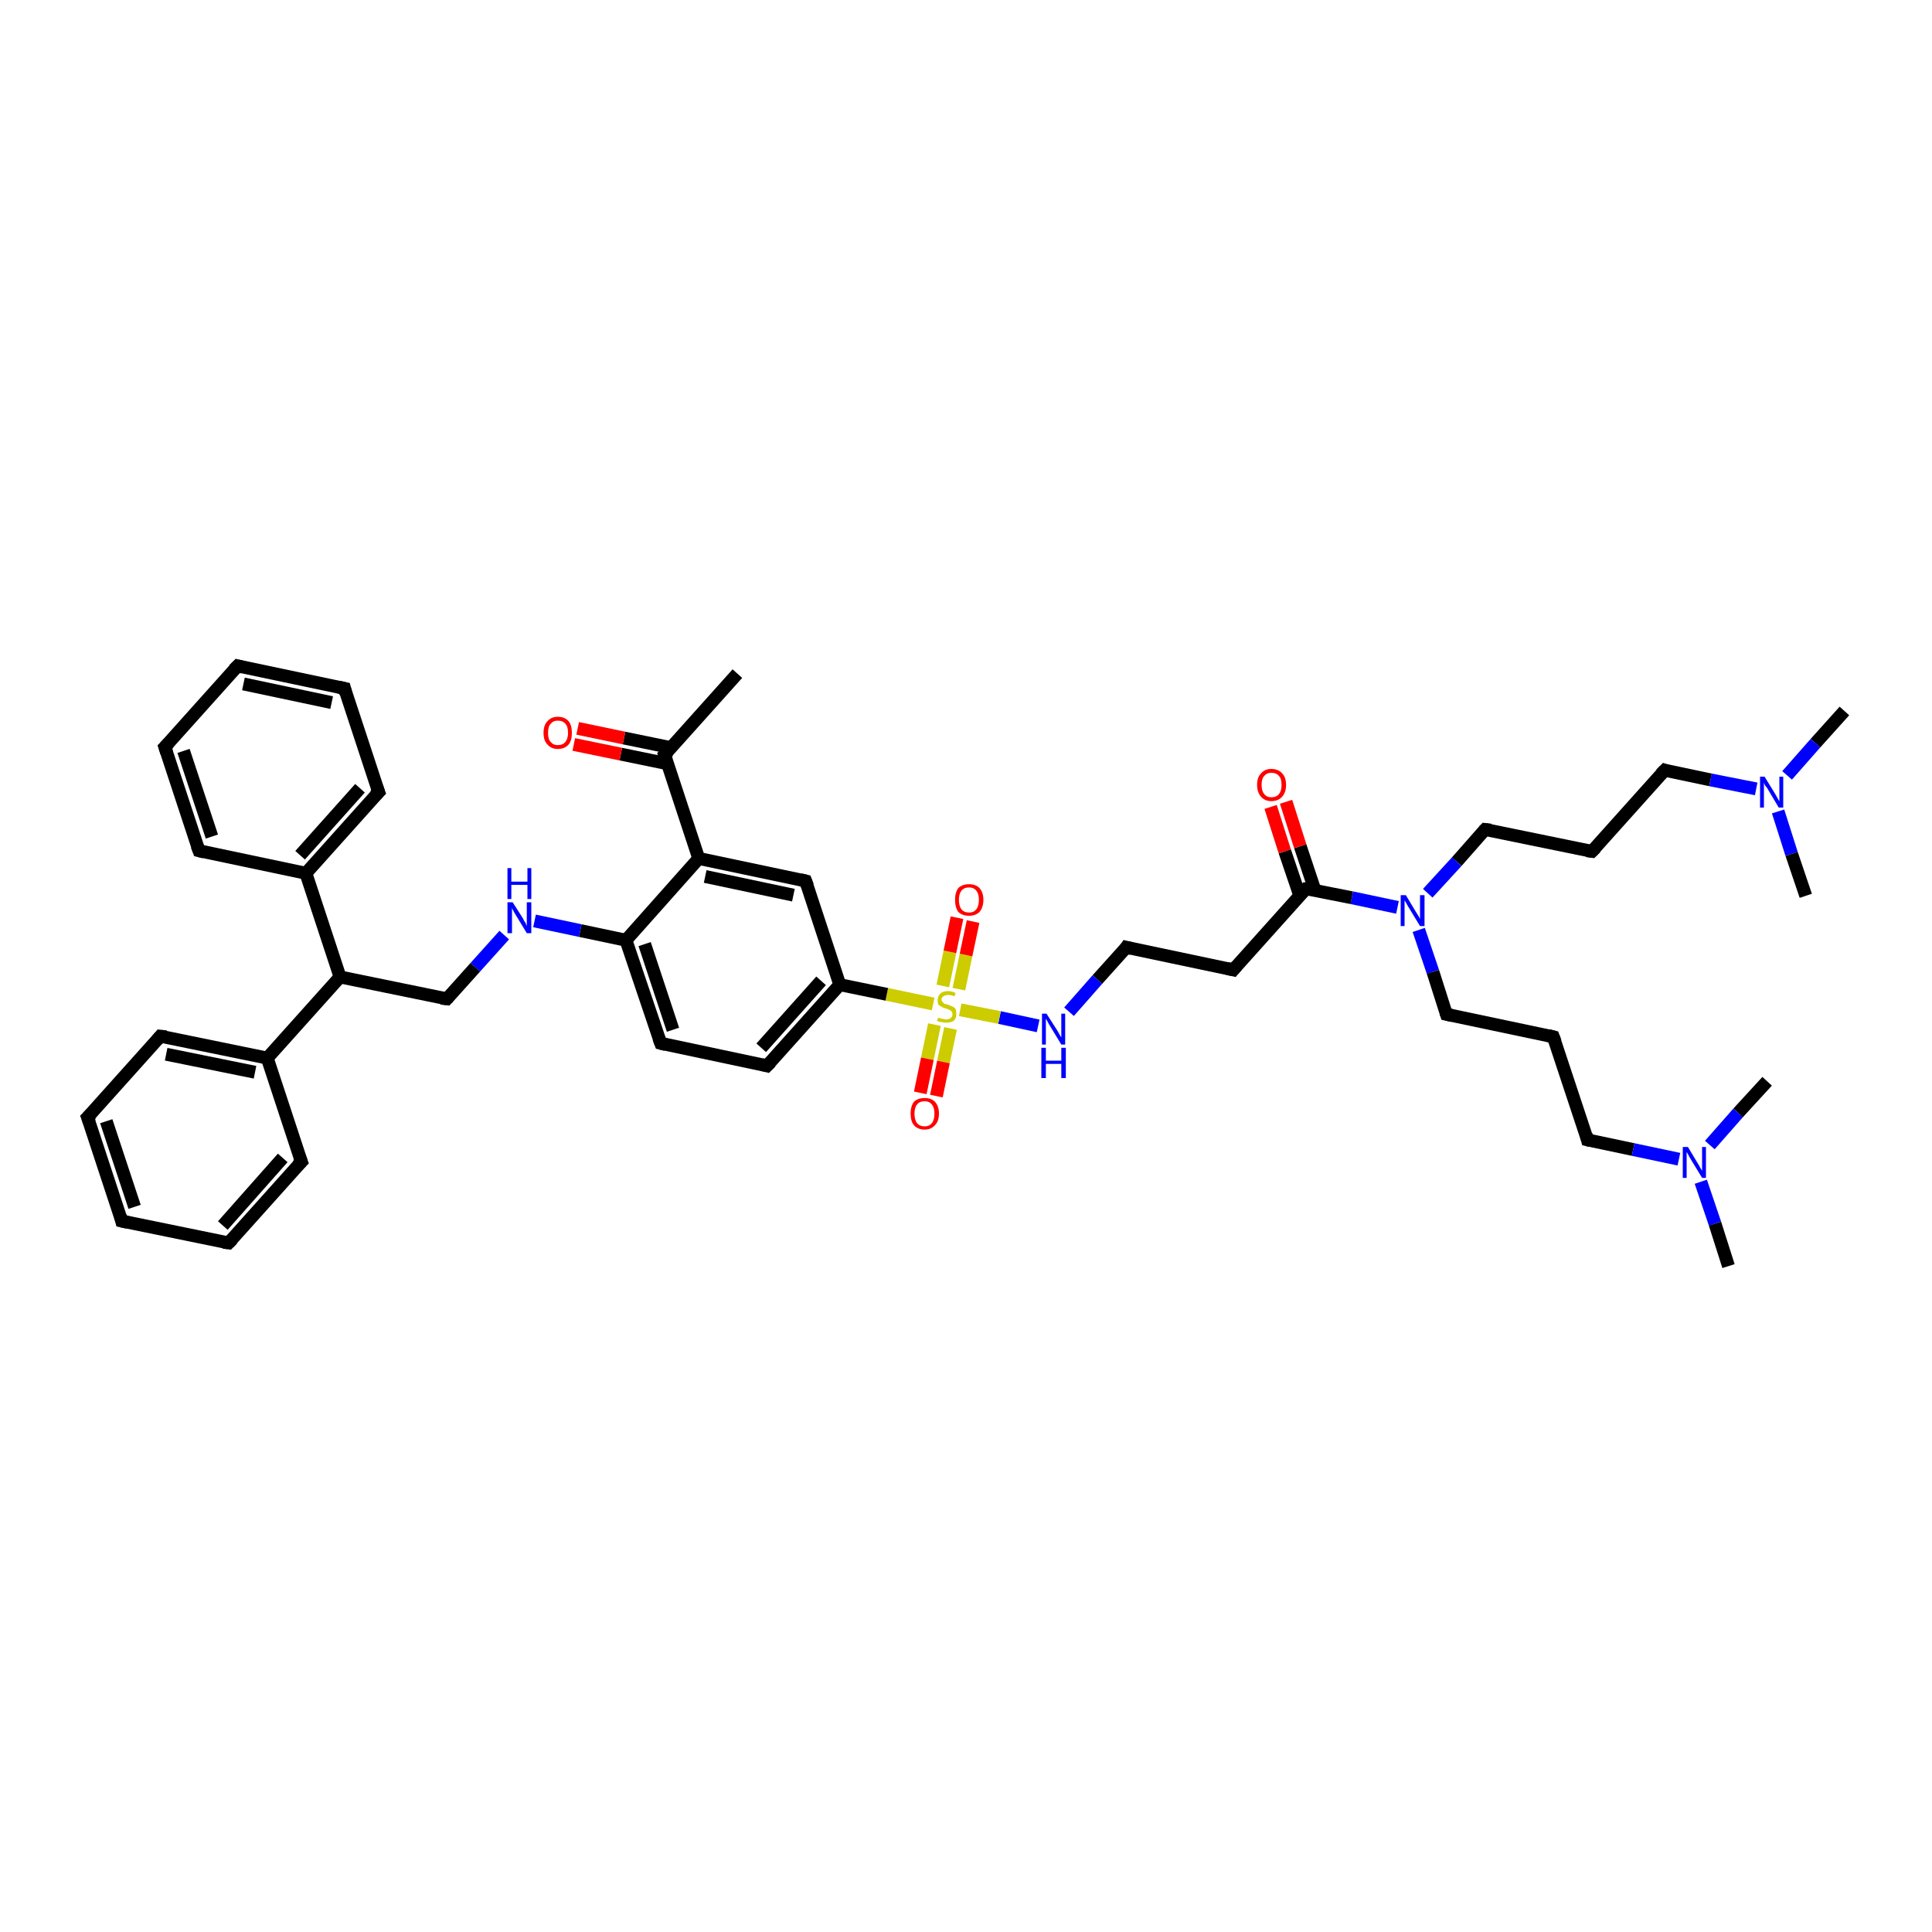 <?xml version='1.0' encoding='iso-8859-1'?>
<svg version='1.1' baseProfile='full'
              xmlns='http://www.w3.org/2000/svg'
                      xmlns:rdkit='http://www.rdkit.org/xml'
                      xmlns:xlink='http://www.w3.org/1999/xlink'
                  xml:space='preserve'
width='300px' height='300px' viewBox='0 0 300 300'>
<!-- END OF HEADER -->
<rect style='opacity:1.0;fill:#FFFFFF;stroke:none' width='300.0' height='300.0' x='0.0' y='0.0'> </rect>
<path class='bond-0 atom-0 atom-1' d='M 286.4,110.4 L 281.9,115.4' style='fill:none;fill-rule:evenodd;stroke:#000000;stroke-width:2.0px;stroke-linecap:butt;stroke-linejoin:miter;stroke-opacity:1' />
<path class='bond-0 atom-0 atom-1' d='M 281.9,115.4 L 277.5,120.4' style='fill:none;fill-rule:evenodd;stroke:#0000FF;stroke-width:2.0px;stroke-linecap:butt;stroke-linejoin:miter;stroke-opacity:1' />
<path class='bond-1 atom-1 atom-2' d='M 276.1,126.0 L 278.2,132.6' style='fill:none;fill-rule:evenodd;stroke:#0000FF;stroke-width:2.0px;stroke-linecap:butt;stroke-linejoin:miter;stroke-opacity:1' />
<path class='bond-1 atom-1 atom-2' d='M 278.2,132.6 L 280.4,139.1' style='fill:none;fill-rule:evenodd;stroke:#000000;stroke-width:2.0px;stroke-linecap:butt;stroke-linejoin:miter;stroke-opacity:1' />
<path class='bond-2 atom-1 atom-3' d='M 272.7,122.5 L 265.6,121.1' style='fill:none;fill-rule:evenodd;stroke:#0000FF;stroke-width:2.0px;stroke-linecap:butt;stroke-linejoin:miter;stroke-opacity:1' />
<path class='bond-2 atom-1 atom-3' d='M 265.6,121.1 L 258.5,119.6' style='fill:none;fill-rule:evenodd;stroke:#000000;stroke-width:2.0px;stroke-linecap:butt;stroke-linejoin:miter;stroke-opacity:1' />
<path class='bond-3 atom-3 atom-4' d='M 258.5,119.6 L 247.2,132.2' style='fill:none;fill-rule:evenodd;stroke:#000000;stroke-width:2.0px;stroke-linecap:butt;stroke-linejoin:miter;stroke-opacity:1' />
<path class='bond-4 atom-4 atom-5' d='M 247.2,132.2 L 230.6,128.8' style='fill:none;fill-rule:evenodd;stroke:#000000;stroke-width:2.0px;stroke-linecap:butt;stroke-linejoin:miter;stroke-opacity:1' />
<path class='bond-5 atom-5 atom-6' d='M 230.6,128.8 L 226.2,133.8' style='fill:none;fill-rule:evenodd;stroke:#000000;stroke-width:2.0px;stroke-linecap:butt;stroke-linejoin:miter;stroke-opacity:1' />
<path class='bond-5 atom-5 atom-6' d='M 226.2,133.8 L 221.7,138.7' style='fill:none;fill-rule:evenodd;stroke:#0000FF;stroke-width:2.0px;stroke-linecap:butt;stroke-linejoin:miter;stroke-opacity:1' />
<path class='bond-6 atom-6 atom-7' d='M 220.3,144.4 L 222.5,150.9' style='fill:none;fill-rule:evenodd;stroke:#0000FF;stroke-width:2.0px;stroke-linecap:butt;stroke-linejoin:miter;stroke-opacity:1' />
<path class='bond-6 atom-6 atom-7' d='M 222.5,150.9 L 224.6,157.5' style='fill:none;fill-rule:evenodd;stroke:#000000;stroke-width:2.0px;stroke-linecap:butt;stroke-linejoin:miter;stroke-opacity:1' />
<path class='bond-7 atom-7 atom-8' d='M 224.6,157.5 L 241.2,161.0' style='fill:none;fill-rule:evenodd;stroke:#000000;stroke-width:2.0px;stroke-linecap:butt;stroke-linejoin:miter;stroke-opacity:1' />
<path class='bond-8 atom-8 atom-9' d='M 241.2,161.0 L 246.5,177.0' style='fill:none;fill-rule:evenodd;stroke:#000000;stroke-width:2.0px;stroke-linecap:butt;stroke-linejoin:miter;stroke-opacity:1' />
<path class='bond-9 atom-9 atom-10' d='M 246.5,177.0 L 253.6,178.5' style='fill:none;fill-rule:evenodd;stroke:#000000;stroke-width:2.0px;stroke-linecap:butt;stroke-linejoin:miter;stroke-opacity:1' />
<path class='bond-9 atom-9 atom-10' d='M 253.6,178.5 L 260.7,180.0' style='fill:none;fill-rule:evenodd;stroke:#0000FF;stroke-width:2.0px;stroke-linecap:butt;stroke-linejoin:miter;stroke-opacity:1' />
<path class='bond-10 atom-10 atom-11' d='M 264.1,183.5 L 266.3,190.0' style='fill:none;fill-rule:evenodd;stroke:#0000FF;stroke-width:2.0px;stroke-linecap:butt;stroke-linejoin:miter;stroke-opacity:1' />
<path class='bond-10 atom-10 atom-11' d='M 266.3,190.0 L 268.4,196.6' style='fill:none;fill-rule:evenodd;stroke:#000000;stroke-width:2.0px;stroke-linecap:butt;stroke-linejoin:miter;stroke-opacity:1' />
<path class='bond-11 atom-10 atom-12' d='M 265.5,177.8 L 269.9,172.8' style='fill:none;fill-rule:evenodd;stroke:#0000FF;stroke-width:2.0px;stroke-linecap:butt;stroke-linejoin:miter;stroke-opacity:1' />
<path class='bond-11 atom-10 atom-12' d='M 269.9,172.8 L 274.4,167.9' style='fill:none;fill-rule:evenodd;stroke:#000000;stroke-width:2.0px;stroke-linecap:butt;stroke-linejoin:miter;stroke-opacity:1' />
<path class='bond-12 atom-6 atom-13' d='M 217.0,140.9 L 209.9,139.4' style='fill:none;fill-rule:evenodd;stroke:#0000FF;stroke-width:2.0px;stroke-linecap:butt;stroke-linejoin:miter;stroke-opacity:1' />
<path class='bond-12 atom-6 atom-13' d='M 209.9,139.4 L 202.8,138.0' style='fill:none;fill-rule:evenodd;stroke:#000000;stroke-width:2.0px;stroke-linecap:butt;stroke-linejoin:miter;stroke-opacity:1' />
<path class='bond-13 atom-13 atom-14' d='M 204.2,138.3 L 201.9,131.4' style='fill:none;fill-rule:evenodd;stroke:#000000;stroke-width:2.0px;stroke-linecap:butt;stroke-linejoin:miter;stroke-opacity:1' />
<path class='bond-13 atom-13 atom-14' d='M 201.9,131.4 L 199.7,124.5' style='fill:none;fill-rule:evenodd;stroke:#FF0000;stroke-width:2.0px;stroke-linecap:butt;stroke-linejoin:miter;stroke-opacity:1' />
<path class='bond-13 atom-13 atom-14' d='M 201.8,139.0 L 199.5,132.2' style='fill:none;fill-rule:evenodd;stroke:#000000;stroke-width:2.0px;stroke-linecap:butt;stroke-linejoin:miter;stroke-opacity:1' />
<path class='bond-13 atom-13 atom-14' d='M 199.5,132.2 L 197.3,125.3' style='fill:none;fill-rule:evenodd;stroke:#FF0000;stroke-width:2.0px;stroke-linecap:butt;stroke-linejoin:miter;stroke-opacity:1' />
<path class='bond-14 atom-13 atom-15' d='M 202.8,138.0 L 191.5,150.6' style='fill:none;fill-rule:evenodd;stroke:#000000;stroke-width:2.0px;stroke-linecap:butt;stroke-linejoin:miter;stroke-opacity:1' />
<path class='bond-15 atom-15 atom-16' d='M 191.5,150.6 L 174.9,147.1' style='fill:none;fill-rule:evenodd;stroke:#000000;stroke-width:2.0px;stroke-linecap:butt;stroke-linejoin:miter;stroke-opacity:1' />
<path class='bond-16 atom-16 atom-17' d='M 174.9,147.1 L 170.4,152.1' style='fill:none;fill-rule:evenodd;stroke:#000000;stroke-width:2.0px;stroke-linecap:butt;stroke-linejoin:miter;stroke-opacity:1' />
<path class='bond-16 atom-16 atom-17' d='M 170.4,152.1 L 166.0,157.1' style='fill:none;fill-rule:evenodd;stroke:#0000FF;stroke-width:2.0px;stroke-linecap:butt;stroke-linejoin:miter;stroke-opacity:1' />
<path class='bond-17 atom-17 atom-18' d='M 161.2,159.3 L 155.2,158.0' style='fill:none;fill-rule:evenodd;stroke:#0000FF;stroke-width:2.0px;stroke-linecap:butt;stroke-linejoin:miter;stroke-opacity:1' />
<path class='bond-17 atom-17 atom-18' d='M 155.2,158.0 L 149.1,156.8' style='fill:none;fill-rule:evenodd;stroke:#CCCC00;stroke-width:2.0px;stroke-linecap:butt;stroke-linejoin:miter;stroke-opacity:1' />
<path class='bond-18 atom-18 atom-19' d='M 145.1,159.1 L 144.0,164.4' style='fill:none;fill-rule:evenodd;stroke:#CCCC00;stroke-width:2.0px;stroke-linecap:butt;stroke-linejoin:miter;stroke-opacity:1' />
<path class='bond-18 atom-18 atom-19' d='M 144.0,164.4 L 142.9,169.7' style='fill:none;fill-rule:evenodd;stroke:#FF0000;stroke-width:2.0px;stroke-linecap:butt;stroke-linejoin:miter;stroke-opacity:1' />
<path class='bond-18 atom-18 atom-19' d='M 147.6,159.7 L 146.5,164.9' style='fill:none;fill-rule:evenodd;stroke:#CCCC00;stroke-width:2.0px;stroke-linecap:butt;stroke-linejoin:miter;stroke-opacity:1' />
<path class='bond-18 atom-18 atom-19' d='M 146.5,164.9 L 145.4,170.2' style='fill:none;fill-rule:evenodd;stroke:#FF0000;stroke-width:2.0px;stroke-linecap:butt;stroke-linejoin:miter;stroke-opacity:1' />
<path class='bond-19 atom-18 atom-20' d='M 148.9,153.6 L 150.0,148.3' style='fill:none;fill-rule:evenodd;stroke:#CCCC00;stroke-width:2.0px;stroke-linecap:butt;stroke-linejoin:miter;stroke-opacity:1' />
<path class='bond-19 atom-18 atom-20' d='M 150.0,148.3 L 151.1,143.1' style='fill:none;fill-rule:evenodd;stroke:#FF0000;stroke-width:2.0px;stroke-linecap:butt;stroke-linejoin:miter;stroke-opacity:1' />
<path class='bond-19 atom-18 atom-20' d='M 146.4,153.1 L 147.5,147.8' style='fill:none;fill-rule:evenodd;stroke:#CCCC00;stroke-width:2.0px;stroke-linecap:butt;stroke-linejoin:miter;stroke-opacity:1' />
<path class='bond-19 atom-18 atom-20' d='M 147.5,147.8 L 148.6,142.5' style='fill:none;fill-rule:evenodd;stroke:#FF0000;stroke-width:2.0px;stroke-linecap:butt;stroke-linejoin:miter;stroke-opacity:1' />
<path class='bond-20 atom-18 atom-21' d='M 144.9,155.9 L 137.7,154.4' style='fill:none;fill-rule:evenodd;stroke:#CCCC00;stroke-width:2.0px;stroke-linecap:butt;stroke-linejoin:miter;stroke-opacity:1' />
<path class='bond-20 atom-18 atom-21' d='M 137.7,154.4 L 130.4,152.9' style='fill:none;fill-rule:evenodd;stroke:#000000;stroke-width:2.0px;stroke-linecap:butt;stroke-linejoin:miter;stroke-opacity:1' />
<path class='bond-21 atom-21 atom-22' d='M 130.4,152.9 L 119.1,165.5' style='fill:none;fill-rule:evenodd;stroke:#000000;stroke-width:2.0px;stroke-linecap:butt;stroke-linejoin:miter;stroke-opacity:1' />
<path class='bond-21 atom-21 atom-22' d='M 127.5,152.3 L 118.2,162.7' style='fill:none;fill-rule:evenodd;stroke:#000000;stroke-width:2.0px;stroke-linecap:butt;stroke-linejoin:miter;stroke-opacity:1' />
<path class='bond-22 atom-22 atom-23' d='M 119.1,165.5 L 102.6,162.0' style='fill:none;fill-rule:evenodd;stroke:#000000;stroke-width:2.0px;stroke-linecap:butt;stroke-linejoin:miter;stroke-opacity:1' />
<path class='bond-23 atom-23 atom-24' d='M 102.6,162.0 L 97.2,146.0' style='fill:none;fill-rule:evenodd;stroke:#000000;stroke-width:2.0px;stroke-linecap:butt;stroke-linejoin:miter;stroke-opacity:1' />
<path class='bond-23 atom-23 atom-24' d='M 104.5,159.9 L 100.1,146.6' style='fill:none;fill-rule:evenodd;stroke:#000000;stroke-width:2.0px;stroke-linecap:butt;stroke-linejoin:miter;stroke-opacity:1' />
<path class='bond-24 atom-24 atom-25' d='M 97.2,146.0 L 90.1,144.5' style='fill:none;fill-rule:evenodd;stroke:#000000;stroke-width:2.0px;stroke-linecap:butt;stroke-linejoin:miter;stroke-opacity:1' />
<path class='bond-24 atom-24 atom-25' d='M 90.1,144.5 L 83.0,143.0' style='fill:none;fill-rule:evenodd;stroke:#0000FF;stroke-width:2.0px;stroke-linecap:butt;stroke-linejoin:miter;stroke-opacity:1' />
<path class='bond-25 atom-25 atom-26' d='M 78.3,145.2 L 73.8,150.2' style='fill:none;fill-rule:evenodd;stroke:#0000FF;stroke-width:2.0px;stroke-linecap:butt;stroke-linejoin:miter;stroke-opacity:1' />
<path class='bond-25 atom-25 atom-26' d='M 73.8,150.2 L 69.4,155.1' style='fill:none;fill-rule:evenodd;stroke:#000000;stroke-width:2.0px;stroke-linecap:butt;stroke-linejoin:miter;stroke-opacity:1' />
<path class='bond-26 atom-26 atom-27' d='M 69.4,155.1 L 52.8,151.7' style='fill:none;fill-rule:evenodd;stroke:#000000;stroke-width:2.0px;stroke-linecap:butt;stroke-linejoin:miter;stroke-opacity:1' />
<path class='bond-27 atom-27 atom-28' d='M 52.8,151.7 L 41.5,164.3' style='fill:none;fill-rule:evenodd;stroke:#000000;stroke-width:2.0px;stroke-linecap:butt;stroke-linejoin:miter;stroke-opacity:1' />
<path class='bond-28 atom-28 atom-29' d='M 41.5,164.3 L 24.9,160.9' style='fill:none;fill-rule:evenodd;stroke:#000000;stroke-width:2.0px;stroke-linecap:butt;stroke-linejoin:miter;stroke-opacity:1' />
<path class='bond-28 atom-28 atom-29' d='M 39.6,166.5 L 25.8,163.7' style='fill:none;fill-rule:evenodd;stroke:#000000;stroke-width:2.0px;stroke-linecap:butt;stroke-linejoin:miter;stroke-opacity:1' />
<path class='bond-29 atom-29 atom-30' d='M 24.9,160.9 L 13.6,173.5' style='fill:none;fill-rule:evenodd;stroke:#000000;stroke-width:2.0px;stroke-linecap:butt;stroke-linejoin:miter;stroke-opacity:1' />
<path class='bond-30 atom-30 atom-31' d='M 13.6,173.5 L 18.9,189.6' style='fill:none;fill-rule:evenodd;stroke:#000000;stroke-width:2.0px;stroke-linecap:butt;stroke-linejoin:miter;stroke-opacity:1' />
<path class='bond-30 atom-30 atom-31' d='M 16.5,174.1 L 20.9,187.4' style='fill:none;fill-rule:evenodd;stroke:#000000;stroke-width:2.0px;stroke-linecap:butt;stroke-linejoin:miter;stroke-opacity:1' />
<path class='bond-31 atom-31 atom-32' d='M 18.9,189.6 L 35.5,193.0' style='fill:none;fill-rule:evenodd;stroke:#000000;stroke-width:2.0px;stroke-linecap:butt;stroke-linejoin:miter;stroke-opacity:1' />
<path class='bond-32 atom-32 atom-33' d='M 35.5,193.0 L 46.8,180.4' style='fill:none;fill-rule:evenodd;stroke:#000000;stroke-width:2.0px;stroke-linecap:butt;stroke-linejoin:miter;stroke-opacity:1' />
<path class='bond-32 atom-32 atom-33' d='M 34.6,190.3 L 43.9,179.8' style='fill:none;fill-rule:evenodd;stroke:#000000;stroke-width:2.0px;stroke-linecap:butt;stroke-linejoin:miter;stroke-opacity:1' />
<path class='bond-33 atom-27 atom-34' d='M 52.8,151.7 L 47.5,135.6' style='fill:none;fill-rule:evenodd;stroke:#000000;stroke-width:2.0px;stroke-linecap:butt;stroke-linejoin:miter;stroke-opacity:1' />
<path class='bond-34 atom-34 atom-35' d='M 47.5,135.6 L 58.8,123.0' style='fill:none;fill-rule:evenodd;stroke:#000000;stroke-width:2.0px;stroke-linecap:butt;stroke-linejoin:miter;stroke-opacity:1' />
<path class='bond-34 atom-34 atom-35' d='M 46.6,132.8 L 55.9,122.4' style='fill:none;fill-rule:evenodd;stroke:#000000;stroke-width:2.0px;stroke-linecap:butt;stroke-linejoin:miter;stroke-opacity:1' />
<path class='bond-35 atom-35 atom-36' d='M 58.8,123.0 L 53.5,106.9' style='fill:none;fill-rule:evenodd;stroke:#000000;stroke-width:2.0px;stroke-linecap:butt;stroke-linejoin:miter;stroke-opacity:1' />
<path class='bond-36 atom-36 atom-37' d='M 53.5,106.9 L 36.9,103.4' style='fill:none;fill-rule:evenodd;stroke:#000000;stroke-width:2.0px;stroke-linecap:butt;stroke-linejoin:miter;stroke-opacity:1' />
<path class='bond-36 atom-36 atom-37' d='M 51.5,109.1 L 37.8,106.2' style='fill:none;fill-rule:evenodd;stroke:#000000;stroke-width:2.0px;stroke-linecap:butt;stroke-linejoin:miter;stroke-opacity:1' />
<path class='bond-37 atom-37 atom-38' d='M 36.9,103.4 L 25.6,116.0' style='fill:none;fill-rule:evenodd;stroke:#000000;stroke-width:2.0px;stroke-linecap:butt;stroke-linejoin:miter;stroke-opacity:1' />
<path class='bond-38 atom-38 atom-39' d='M 25.6,116.0 L 30.9,132.1' style='fill:none;fill-rule:evenodd;stroke:#000000;stroke-width:2.0px;stroke-linecap:butt;stroke-linejoin:miter;stroke-opacity:1' />
<path class='bond-38 atom-38 atom-39' d='M 28.5,116.6 L 32.9,129.9' style='fill:none;fill-rule:evenodd;stroke:#000000;stroke-width:2.0px;stroke-linecap:butt;stroke-linejoin:miter;stroke-opacity:1' />
<path class='bond-39 atom-24 atom-40' d='M 97.2,146.0 L 108.5,133.3' style='fill:none;fill-rule:evenodd;stroke:#000000;stroke-width:2.0px;stroke-linecap:butt;stroke-linejoin:miter;stroke-opacity:1' />
<path class='bond-40 atom-40 atom-41' d='M 108.5,133.3 L 125.1,136.8' style='fill:none;fill-rule:evenodd;stroke:#000000;stroke-width:2.0px;stroke-linecap:butt;stroke-linejoin:miter;stroke-opacity:1' />
<path class='bond-40 atom-40 atom-41' d='M 109.5,136.1 L 123.2,139.0' style='fill:none;fill-rule:evenodd;stroke:#000000;stroke-width:2.0px;stroke-linecap:butt;stroke-linejoin:miter;stroke-opacity:1' />
<path class='bond-41 atom-40 atom-42' d='M 108.5,133.3 L 103.2,117.2' style='fill:none;fill-rule:evenodd;stroke:#000000;stroke-width:2.0px;stroke-linecap:butt;stroke-linejoin:miter;stroke-opacity:1' />
<path class='bond-42 atom-42 atom-43' d='M 103.2,117.2 L 114.5,104.6' style='fill:none;fill-rule:evenodd;stroke:#000000;stroke-width:2.0px;stroke-linecap:butt;stroke-linejoin:miter;stroke-opacity:1' />
<path class='bond-43 atom-42 atom-44' d='M 104.2,116.1 L 96.9,114.6' style='fill:none;fill-rule:evenodd;stroke:#000000;stroke-width:2.0px;stroke-linecap:butt;stroke-linejoin:miter;stroke-opacity:1' />
<path class='bond-43 atom-42 atom-44' d='M 96.9,114.6 L 89.7,113.1' style='fill:none;fill-rule:evenodd;stroke:#FF0000;stroke-width:2.0px;stroke-linecap:butt;stroke-linejoin:miter;stroke-opacity:1' />
<path class='bond-43 atom-42 atom-44' d='M 103.7,118.6 L 96.4,117.1' style='fill:none;fill-rule:evenodd;stroke:#000000;stroke-width:2.0px;stroke-linecap:butt;stroke-linejoin:miter;stroke-opacity:1' />
<path class='bond-43 atom-42 atom-44' d='M 96.4,117.1 L 89.1,115.6' style='fill:none;fill-rule:evenodd;stroke:#FF0000;stroke-width:2.0px;stroke-linecap:butt;stroke-linejoin:miter;stroke-opacity:1' />
<path class='bond-44 atom-41 atom-21' d='M 125.1,136.8 L 130.4,152.9' style='fill:none;fill-rule:evenodd;stroke:#000000;stroke-width:2.0px;stroke-linecap:butt;stroke-linejoin:miter;stroke-opacity:1' />
<path class='bond-45 atom-33 atom-28' d='M 46.8,180.4 L 41.5,164.3' style='fill:none;fill-rule:evenodd;stroke:#000000;stroke-width:2.0px;stroke-linecap:butt;stroke-linejoin:miter;stroke-opacity:1' />
<path class='bond-46 atom-39 atom-34' d='M 30.9,132.1 L 47.5,135.6' style='fill:none;fill-rule:evenodd;stroke:#000000;stroke-width:2.0px;stroke-linecap:butt;stroke-linejoin:miter;stroke-opacity:1' />
<path d='M 258.8,119.7 L 258.5,119.6 L 257.9,120.2' style='fill:none;stroke:#000000;stroke-width:2.0px;stroke-linecap:butt;stroke-linejoin:miter;stroke-opacity:1;' />
<path d='M 247.8,131.6 L 247.2,132.2 L 246.4,132.1' style='fill:none;stroke:#000000;stroke-width:2.0px;stroke-linecap:butt;stroke-linejoin:miter;stroke-opacity:1;' />
<path d='M 231.5,128.9 L 230.6,128.8 L 230.4,129.0' style='fill:none;stroke:#000000;stroke-width:2.0px;stroke-linecap:butt;stroke-linejoin:miter;stroke-opacity:1;' />
<path d='M 224.5,157.2 L 224.6,157.5 L 225.5,157.7' style='fill:none;stroke:#000000;stroke-width:2.0px;stroke-linecap:butt;stroke-linejoin:miter;stroke-opacity:1;' />
<path d='M 240.4,160.8 L 241.2,161.0 L 241.5,161.8' style='fill:none;stroke:#000000;stroke-width:2.0px;stroke-linecap:butt;stroke-linejoin:miter;stroke-opacity:1;' />
<path d='M 246.3,176.2 L 246.5,177.0 L 246.9,177.1' style='fill:none;stroke:#000000;stroke-width:2.0px;stroke-linecap:butt;stroke-linejoin:miter;stroke-opacity:1;' />
<path d='M 203.1,138.0 L 202.8,138.0 L 202.2,138.6' style='fill:none;stroke:#000000;stroke-width:2.0px;stroke-linecap:butt;stroke-linejoin:miter;stroke-opacity:1;' />
<path d='M 192.0,150.0 L 191.5,150.6 L 190.6,150.4' style='fill:none;stroke:#000000;stroke-width:2.0px;stroke-linecap:butt;stroke-linejoin:miter;stroke-opacity:1;' />
<path d='M 175.7,147.3 L 174.9,147.1 L 174.7,147.4' style='fill:none;stroke:#000000;stroke-width:2.0px;stroke-linecap:butt;stroke-linejoin:miter;stroke-opacity:1;' />
<path d='M 119.7,164.9 L 119.1,165.5 L 118.3,165.3' style='fill:none;stroke:#000000;stroke-width:2.0px;stroke-linecap:butt;stroke-linejoin:miter;stroke-opacity:1;' />
<path d='M 103.4,162.2 L 102.6,162.0 L 102.3,161.2' style='fill:none;stroke:#000000;stroke-width:2.0px;stroke-linecap:butt;stroke-linejoin:miter;stroke-opacity:1;' />
<path d='M 69.6,154.9 L 69.4,155.1 L 68.5,155.0' style='fill:none;stroke:#000000;stroke-width:2.0px;stroke-linecap:butt;stroke-linejoin:miter;stroke-opacity:1;' />
<path d='M 25.8,161.0 L 24.9,160.9 L 24.4,161.5' style='fill:none;stroke:#000000;stroke-width:2.0px;stroke-linecap:butt;stroke-linejoin:miter;stroke-opacity:1;' />
<path d='M 14.2,172.9 L 13.6,173.5 L 13.9,174.3' style='fill:none;stroke:#000000;stroke-width:2.0px;stroke-linecap:butt;stroke-linejoin:miter;stroke-opacity:1;' />
<path d='M 18.7,188.8 L 18.9,189.6 L 19.8,189.8' style='fill:none;stroke:#000000;stroke-width:2.0px;stroke-linecap:butt;stroke-linejoin:miter;stroke-opacity:1;' />
<path d='M 34.7,192.9 L 35.5,193.0 L 36.1,192.4' style='fill:none;stroke:#000000;stroke-width:2.0px;stroke-linecap:butt;stroke-linejoin:miter;stroke-opacity:1;' />
<path d='M 46.2,181.0 L 46.8,180.4 L 46.5,179.6' style='fill:none;stroke:#000000;stroke-width:2.0px;stroke-linecap:butt;stroke-linejoin:miter;stroke-opacity:1;' />
<path d='M 58.2,123.6 L 58.8,123.0 L 58.5,122.2' style='fill:none;stroke:#000000;stroke-width:2.0px;stroke-linecap:butt;stroke-linejoin:miter;stroke-opacity:1;' />
<path d='M 53.7,107.7 L 53.5,106.9 L 52.6,106.7' style='fill:none;stroke:#000000;stroke-width:2.0px;stroke-linecap:butt;stroke-linejoin:miter;stroke-opacity:1;' />
<path d='M 37.7,103.6 L 36.9,103.4 L 36.3,104.0' style='fill:none;stroke:#000000;stroke-width:2.0px;stroke-linecap:butt;stroke-linejoin:miter;stroke-opacity:1;' />
<path d='M 26.2,115.4 L 25.6,116.0 L 25.9,116.9' style='fill:none;stroke:#000000;stroke-width:2.0px;stroke-linecap:butt;stroke-linejoin:miter;stroke-opacity:1;' />
<path d='M 30.6,131.3 L 30.9,132.1 L 31.7,132.3' style='fill:none;stroke:#000000;stroke-width:2.0px;stroke-linecap:butt;stroke-linejoin:miter;stroke-opacity:1;' />
<path d='M 124.3,136.6 L 125.1,136.8 L 125.4,137.6' style='fill:none;stroke:#000000;stroke-width:2.0px;stroke-linecap:butt;stroke-linejoin:miter;stroke-opacity:1;' />
<path d='M 103.5,118.0 L 103.2,117.2 L 103.8,116.6' style='fill:none;stroke:#000000;stroke-width:2.0px;stroke-linecap:butt;stroke-linejoin:miter;stroke-opacity:1;' />
<path class='atom-1' d='M 274.0 120.6
L 275.6 123.2
Q 275.7 123.4, 276.0 123.9
Q 276.2 124.3, 276.3 124.4
L 276.3 120.6
L 276.9 120.6
L 276.9 125.4
L 276.2 125.4
L 274.6 122.7
Q 274.4 122.3, 274.1 122.0
Q 273.9 121.6, 273.9 121.5
L 273.9 125.4
L 273.3 125.4
L 273.3 120.6
L 274.0 120.6
' fill='#0000FF'/>
<path class='atom-6' d='M 218.3 139.0
L 219.8 141.5
Q 220.0 141.8, 220.3 142.3
Q 220.5 142.7, 220.5 142.7
L 220.5 139.0
L 221.2 139.0
L 221.2 143.8
L 220.5 143.8
L 218.8 141.0
Q 218.6 140.7, 218.4 140.3
Q 218.2 140.0, 218.1 139.8
L 218.1 143.8
L 217.5 143.8
L 217.5 139.0
L 218.3 139.0
' fill='#0000FF'/>
<path class='atom-10' d='M 262.1 178.1
L 263.6 180.6
Q 263.8 180.9, 264.0 181.3
Q 264.3 181.8, 264.3 181.8
L 264.3 178.1
L 264.9 178.1
L 264.9 182.9
L 264.3 182.9
L 262.6 180.1
Q 262.4 179.8, 262.2 179.4
Q 262.0 179.0, 261.9 178.9
L 261.9 182.9
L 261.3 182.9
L 261.3 178.1
L 262.1 178.1
' fill='#0000FF'/>
<path class='atom-14' d='M 195.2 121.9
Q 195.2 120.7, 195.8 120.1
Q 196.4 119.4, 197.4 119.4
Q 198.5 119.4, 199.1 120.1
Q 199.7 120.7, 199.7 121.9
Q 199.7 123.0, 199.1 123.7
Q 198.5 124.4, 197.4 124.4
Q 196.4 124.4, 195.8 123.7
Q 195.2 123.0, 195.2 121.9
M 197.4 123.8
Q 198.2 123.8, 198.6 123.3
Q 199.0 122.8, 199.0 121.9
Q 199.0 120.9, 198.6 120.5
Q 198.2 120.0, 197.4 120.0
Q 196.7 120.0, 196.3 120.5
Q 195.9 120.9, 195.9 121.9
Q 195.9 122.8, 196.3 123.3
Q 196.7 123.8, 197.4 123.8
' fill='#FF0000'/>
<path class='atom-17' d='M 162.5 157.4
L 164.1 159.9
Q 164.3 160.2, 164.5 160.6
Q 164.8 161.1, 164.8 161.1
L 164.8 157.4
L 165.4 157.4
L 165.4 162.2
L 164.8 162.2
L 163.1 159.4
Q 162.9 159.1, 162.7 158.7
Q 162.5 158.3, 162.4 158.2
L 162.4 162.2
L 161.8 162.2
L 161.8 157.4
L 162.5 157.4
' fill='#0000FF'/>
<path class='atom-17' d='M 161.7 162.7
L 162.4 162.7
L 162.4 164.7
L 164.8 164.7
L 164.8 162.7
L 165.5 162.7
L 165.5 167.4
L 164.8 167.4
L 164.8 165.2
L 162.4 165.2
L 162.4 167.4
L 161.7 167.4
L 161.7 162.7
' fill='#0000FF'/>
<path class='atom-18' d='M 145.7 158.0
Q 145.7 158.0, 145.9 158.1
Q 146.2 158.2, 146.4 158.2
Q 146.6 158.3, 146.9 158.3
Q 147.3 158.3, 147.6 158.1
Q 147.9 157.9, 147.9 157.5
Q 147.9 157.2, 147.7 157.0
Q 147.6 156.9, 147.4 156.8
Q 147.2 156.7, 146.9 156.6
Q 146.4 156.5, 146.2 156.3
Q 145.9 156.2, 145.7 156.0
Q 145.6 155.7, 145.6 155.3
Q 145.6 154.7, 146.0 154.3
Q 146.4 153.9, 147.2 153.9
Q 147.8 153.9, 148.4 154.2
L 148.2 154.7
Q 147.7 154.5, 147.2 154.5
Q 146.8 154.5, 146.5 154.7
Q 146.2 154.9, 146.2 155.2
Q 146.2 155.5, 146.4 155.6
Q 146.5 155.8, 146.7 155.9
Q 146.9 155.9, 147.2 156.0
Q 147.7 156.2, 147.9 156.3
Q 148.2 156.4, 148.4 156.7
Q 148.5 157.0, 148.5 157.5
Q 148.5 158.1, 148.1 158.5
Q 147.7 158.8, 146.9 158.8
Q 146.5 158.8, 146.2 158.7
Q 145.8 158.7, 145.5 158.5
L 145.7 158.0
' fill='#CCCC00'/>
<path class='atom-19' d='M 141.4 172.9
Q 141.4 171.8, 141.9 171.1
Q 142.5 170.5, 143.6 170.5
Q 144.6 170.5, 145.2 171.1
Q 145.8 171.8, 145.8 172.9
Q 145.8 174.1, 145.2 174.7
Q 144.6 175.4, 143.6 175.4
Q 142.5 175.4, 141.9 174.7
Q 141.4 174.1, 141.4 172.9
M 143.6 174.9
Q 144.3 174.9, 144.7 174.4
Q 145.1 173.9, 145.1 172.9
Q 145.1 172.0, 144.7 171.5
Q 144.3 171.0, 143.6 171.0
Q 142.8 171.0, 142.4 171.5
Q 142.0 172.0, 142.0 172.9
Q 142.0 173.9, 142.4 174.4
Q 142.8 174.9, 143.6 174.9
' fill='#FF0000'/>
<path class='atom-20' d='M 148.3 139.7
Q 148.3 138.6, 148.8 137.9
Q 149.4 137.3, 150.5 137.3
Q 151.5 137.3, 152.1 137.9
Q 152.7 138.6, 152.7 139.7
Q 152.7 140.9, 152.1 141.6
Q 151.5 142.2, 150.5 142.2
Q 149.4 142.2, 148.8 141.6
Q 148.3 140.9, 148.3 139.7
M 150.5 141.7
Q 151.2 141.7, 151.6 141.2
Q 152.0 140.7, 152.0 139.7
Q 152.0 138.8, 151.6 138.3
Q 151.2 137.8, 150.5 137.8
Q 149.7 137.8, 149.3 138.3
Q 148.9 138.8, 148.9 139.7
Q 148.9 140.7, 149.3 141.2
Q 149.7 141.7, 150.5 141.7
' fill='#FF0000'/>
<path class='atom-25' d='M 79.6 140.1
L 81.2 142.6
Q 81.3 142.9, 81.6 143.3
Q 81.8 143.8, 81.8 143.8
L 81.8 140.1
L 82.5 140.1
L 82.5 144.9
L 81.8 144.9
L 80.1 142.1
Q 79.9 141.8, 79.7 141.4
Q 79.5 141.1, 79.5 140.9
L 79.5 144.9
L 78.8 144.9
L 78.8 140.1
L 79.6 140.1
' fill='#0000FF'/>
<path class='atom-25' d='M 78.8 134.8
L 79.4 134.8
L 79.4 136.9
L 81.9 136.9
L 81.9 134.8
L 82.5 134.8
L 82.5 139.6
L 81.9 139.6
L 81.9 137.4
L 79.4 137.4
L 79.4 139.6
L 78.8 139.6
L 78.8 134.8
' fill='#0000FF'/>
<path class='atom-44' d='M 84.4 113.8
Q 84.4 112.6, 85.0 112.0
Q 85.6 111.3, 86.6 111.3
Q 87.7 111.3, 88.3 112.0
Q 88.8 112.6, 88.8 113.8
Q 88.8 115.0, 88.3 115.6
Q 87.7 116.3, 86.6 116.3
Q 85.6 116.3, 85.0 115.6
Q 84.4 115.0, 84.4 113.8
M 86.6 115.7
Q 87.4 115.7, 87.8 115.2
Q 88.2 114.7, 88.2 113.8
Q 88.2 112.8, 87.8 112.4
Q 87.4 111.9, 86.6 111.9
Q 85.9 111.9, 85.5 112.4
Q 85.1 112.8, 85.1 113.8
Q 85.1 114.8, 85.5 115.2
Q 85.9 115.7, 86.6 115.7
' fill='#FF0000'/>
</svg>
